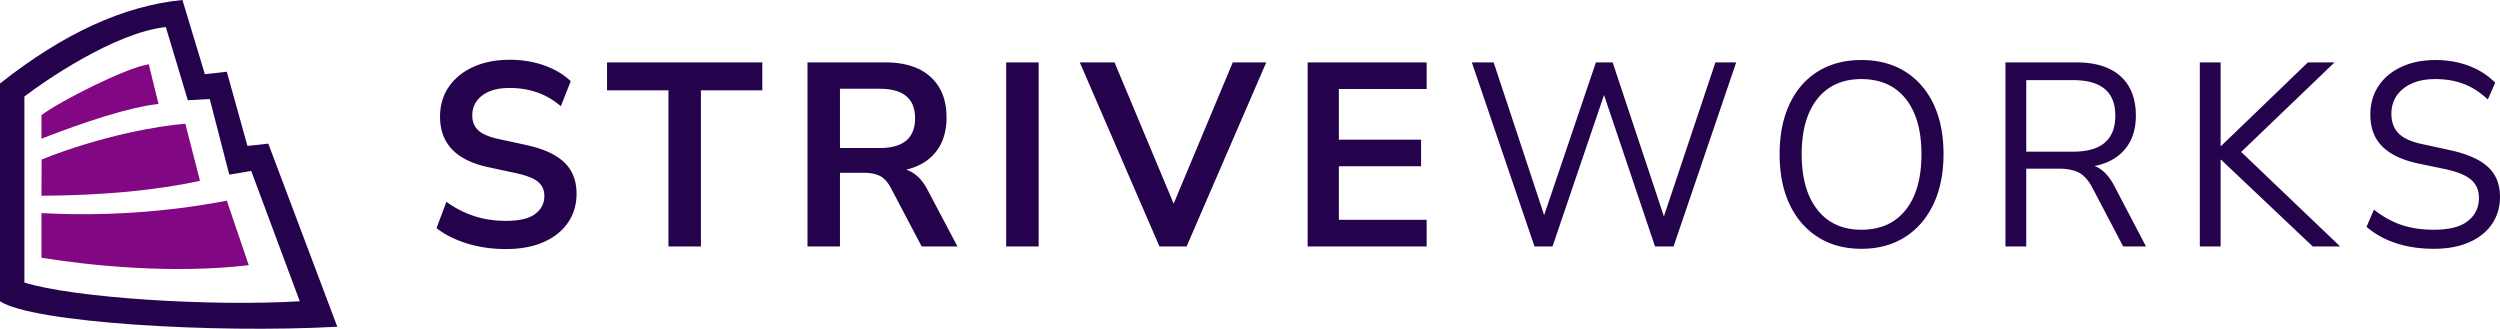 <svg width="327" height="43" viewBox="0 0 327 43" xmlns="http://www.w3.org/2000/svg">
    <g fill="none" fill-rule="evenodd">
        <path d="M3.19 36.956c6.41 2.002 24.245 3.15 36.019 2.45l-6.35-17.05-2.871.488-2.553-9.896-2.87.163-2.872-9.571c-6.73.71-16.08 7.214-18.503 9.083v24.333zM0 39.406V10.923C8.27 4.376 16.224.734 23.864 0l2.933 9.705 2.872-.325 2.698 9.708 2.726-.3 9.026 23.95c-16.295.89-39.936-.55-44.119-3.332z" fill="#25034C"/>
        <path d="M5.423 33.712v-5.84c8.191.433 16.273-.108 24.246-1.622l2.87 8.435c-9.954 1.181-20.801.052-27.116-.973zM24.245 16.193c-3.14.2-10.984 1.527-18.802 4.674l-.02 4.734c7.997-.04 14.91-.689 20.736-1.946l-1.914-7.462zM5.423 18.14v-3.083C7.9 13.211 16.375 8.893 19.46 8.407l1.276 5.19c-3.89.442-9.497 2.285-15.313 4.542z" fill="#820782"/>
        <g fill="#25034C" fill-rule="nonzero">
            <path d="M66.188 32.576c-1.836 0-3.54-.245-5.11-.734-1.571-.49-2.899-1.156-3.983-1.998l1.295-3.45a12.876 12.876 0 0 0 3.567 1.845c1.294.432 2.705.649 4.231.649 1.748 0 3.02-.302 3.817-.905.796-.603 1.195-1.383 1.195-2.34 0-.796-.282-1.422-.847-1.878-.564-.455-1.532-.83-2.903-1.126l-3.651-.786c-4.16-.91-6.24-3.107-6.24-6.59 0-1.503.388-2.812 1.162-3.928.775-1.115 1.848-1.98 3.22-2.595 1.371-.614 2.953-.922 4.745-.922 1.593 0 3.087.245 4.48.734 1.394.49 2.556 1.178 3.485 2.066l-1.294 3.279c-1.837-1.594-4.071-2.39-6.704-2.39-1.527 0-2.721.33-3.584.99-.863.66-1.294 1.525-1.294 2.595 0 .82.265 1.474.796 1.963.531.49 1.438.871 2.721 1.144l3.618.786c2.19.478 3.822 1.229 4.895 2.253 1.073 1.025 1.61 2.39 1.61 4.098 0 1.435-.377 2.698-1.129 3.79-.752 1.094-1.82 1.942-3.202 2.545-1.383.603-3.015.905-4.896.905zM87.431 32.234v-20.42H79.4V8.16h20.31v3.654H91.68v20.42zM105.62 32.234V8.16h10.155c2.567 0 4.547.631 5.94 1.895 1.395 1.263 2.092 3.033 2.092 5.31 0 1.798-.454 3.284-1.361 4.456-.907 1.173-2.212 1.964-3.916 2.374 1.128.364 2.058 1.24 2.788 2.63l3.916 7.41h-4.68l-4.048-7.684c-.399-.751-.869-1.264-1.41-1.537-.543-.273-1.234-.41-2.075-.41h-3.153v9.63h-4.248zm4.248-12.874h5.177c3.098 0 4.647-1.297 4.647-3.893 0-2.572-1.55-3.858-4.647-3.858h-5.177v7.751zM131.608 32.234V8.16h4.248v24.074zM151.656 32.234 141.236 8.16h4.546l7.733 18.474 7.732-18.474h4.381l-10.42 24.074zM171.04 32.234V8.16h15.565v3.483h-11.483v6.625h10.753v3.483h-10.753v7h11.483v3.483zM200.712 32.234 192.515 8.16h2.854l6.604 19.976 6.77-19.976h2.19l6.705 20.147 6.737-20.147h2.72L218.9 32.234h-2.423l-6.67-19.806-6.737 19.806zM243.46 32.542c-2.168 0-4.054-.507-5.658-1.52s-2.843-2.442-3.717-4.286c-.874-1.844-1.311-4.03-1.311-6.556 0-2.527.431-4.713 1.294-6.557.863-1.844 2.096-3.266 3.7-4.268 1.604-1.002 3.502-1.503 5.692-1.503 2.212 0 4.12.501 5.725 1.503 1.604 1.002 2.843 2.419 3.717 4.251.873 1.833 1.31 4.013 1.31 6.54s-.442 4.718-1.327 6.573c-.885 1.856-2.13 3.29-3.734 4.303s-3.5 1.52-5.691 1.52zm0-2.493c2.5 0 4.436-.865 5.808-2.595 1.371-1.73 2.057-4.155 2.057-7.274 0-3.119-.686-5.538-2.057-7.257-1.372-1.718-3.308-2.578-5.808-2.578-2.456 0-4.37.86-5.741 2.578-1.372 1.72-2.058 4.138-2.058 7.257 0 3.096.686 5.515 2.058 7.256 1.371 1.742 3.285 2.613 5.74 2.613zM262.313 32.234V8.16h9.26c2.521 0 4.452.603 5.79 1.81 1.339 1.206 2.008 2.925 2.008 5.156 0 1.776-.47 3.233-1.41 4.37-.94 1.14-2.274 1.88-4 2.22 1.018.365 1.892 1.253 2.622 2.664l4.115 7.854h-2.986l-4.05-7.717c-.508-.956-1.094-1.605-1.758-1.947-.664-.341-1.538-.512-2.622-.512h-4.248v10.176h-2.721zm2.721-12.396h6.14c3.673 0 5.509-1.57 5.509-4.712 0-3.096-1.836-4.644-5.51-4.644h-6.139v9.356zM287.737 32.234V8.16h2.721v10.927h.067l11.35-10.927h3.484l-12.213 11.713 12.943 12.361h-3.584l-11.98-11.337h-.067v11.337zM318.371 32.542c-1.836 0-3.495-.245-4.978-.735-1.482-.489-2.765-1.2-3.85-2.134l.963-2.254c1.128.888 2.312 1.548 3.551 1.981 1.24.433 2.677.649 4.314.649 1.992 0 3.468-.382 4.43-1.144.963-.763 1.444-1.77 1.444-3.022 0-1.002-.348-1.799-1.045-2.39-.697-.593-1.864-1.06-3.501-1.4l-3.452-.718c-2.08-.455-3.634-1.2-4.662-2.237-1.03-1.035-1.543-2.418-1.543-4.149 0-1.434.359-2.686 1.078-3.756.72-1.07 1.72-1.9 3.003-2.493 1.284-.592 2.766-.888 4.448-.888 1.57 0 3.03.256 4.38.769 1.35.512 2.49 1.246 3.418 2.202l-.962 2.186c-.996-.934-2.046-1.61-3.153-2.032-1.106-.421-2.345-.632-3.717-.632-1.747 0-3.141.416-4.181 1.247-1.04.83-1.56 1.929-1.56 3.295 0 1.093.326 1.958.979 2.595.653.638 1.72 1.104 3.203 1.4l3.451.752c2.235.478 3.888 1.2 4.961 2.168 1.073.967 1.61 2.282 1.61 3.944 0 1.343-.348 2.527-1.045 3.552-.697 1.024-1.693 1.82-2.987 2.39-1.294.569-2.827.854-4.597.854z"/>
        </g>
    </g>
</svg>
